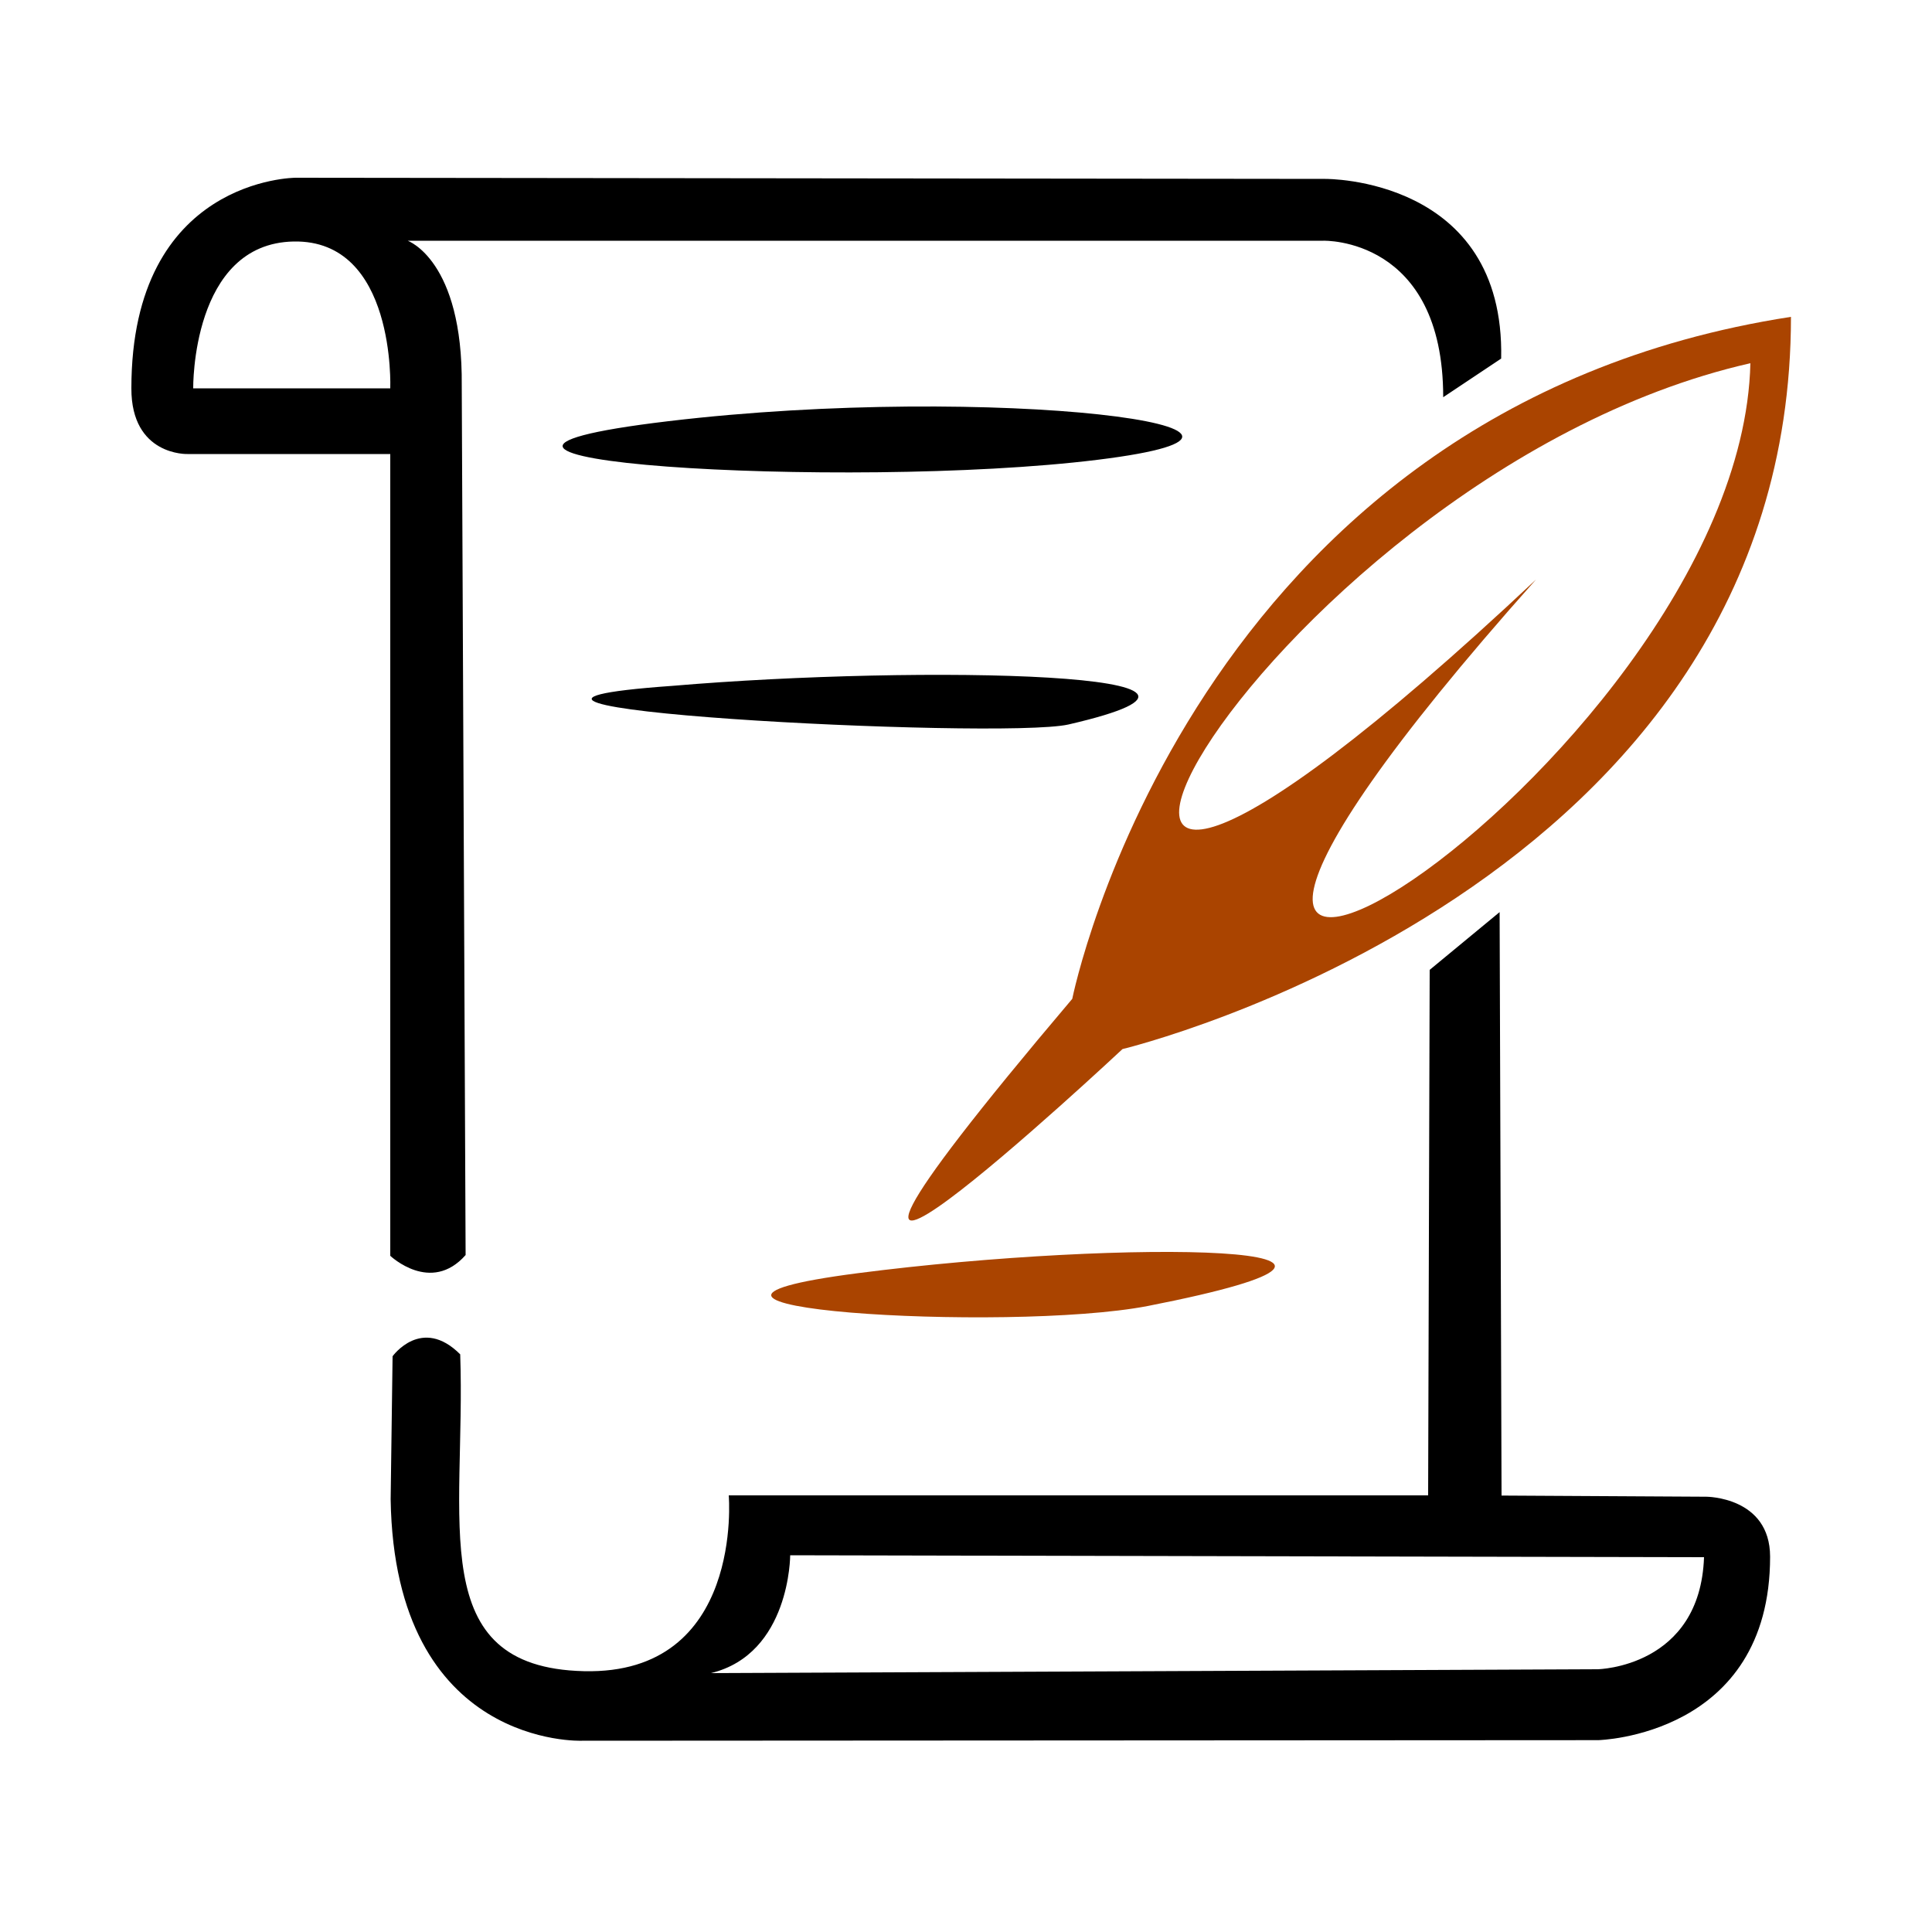 <svg width="1em" height="1em" viewBox="0 0 1000 1000" xmlns="http://www.w3.org/2000/svg"><path d="m346 218c-168 20 92 36 222 20s-54-40-222-20z"/><path d="m153 92s-85 .1-85 109c-.08 35 29 34 29 34h105v415s21 20 39-.4l-2-450c.6-65-28-75-28-75h474s62-2 62 81l30-20c2-94-91-93-91-93zm587 410-.8 272h-362s8 93-75 91-61-78-64-164c-20-20-35 1-35 1l-1 74c2 129 99 125 99 125l526-.3s89-2 89-95c-.07-31-33-31-33-31l-106-.6-1-302zm-588-377c53-1 50 76 50 76h-102s-1-75 52-76zm196 230c-155 11 169 28 205 20 117-27-76-31-205-20zm61 450 473 1c-2 57-55 58-55 58l-459 2c41-10 41-61 41-61z"/><g fill="#aa4400"><path d="m927 164c-311 48-372 353-372 353-205 242 26 26 26 26s346-83 346-379zm-21 24c-5 213-423 462-111 112-344 323-149-53 111-112z"/><path d="m594 676c-73 14-287 .7-150-17 139-18 313-15 150 17z"/></g></svg>